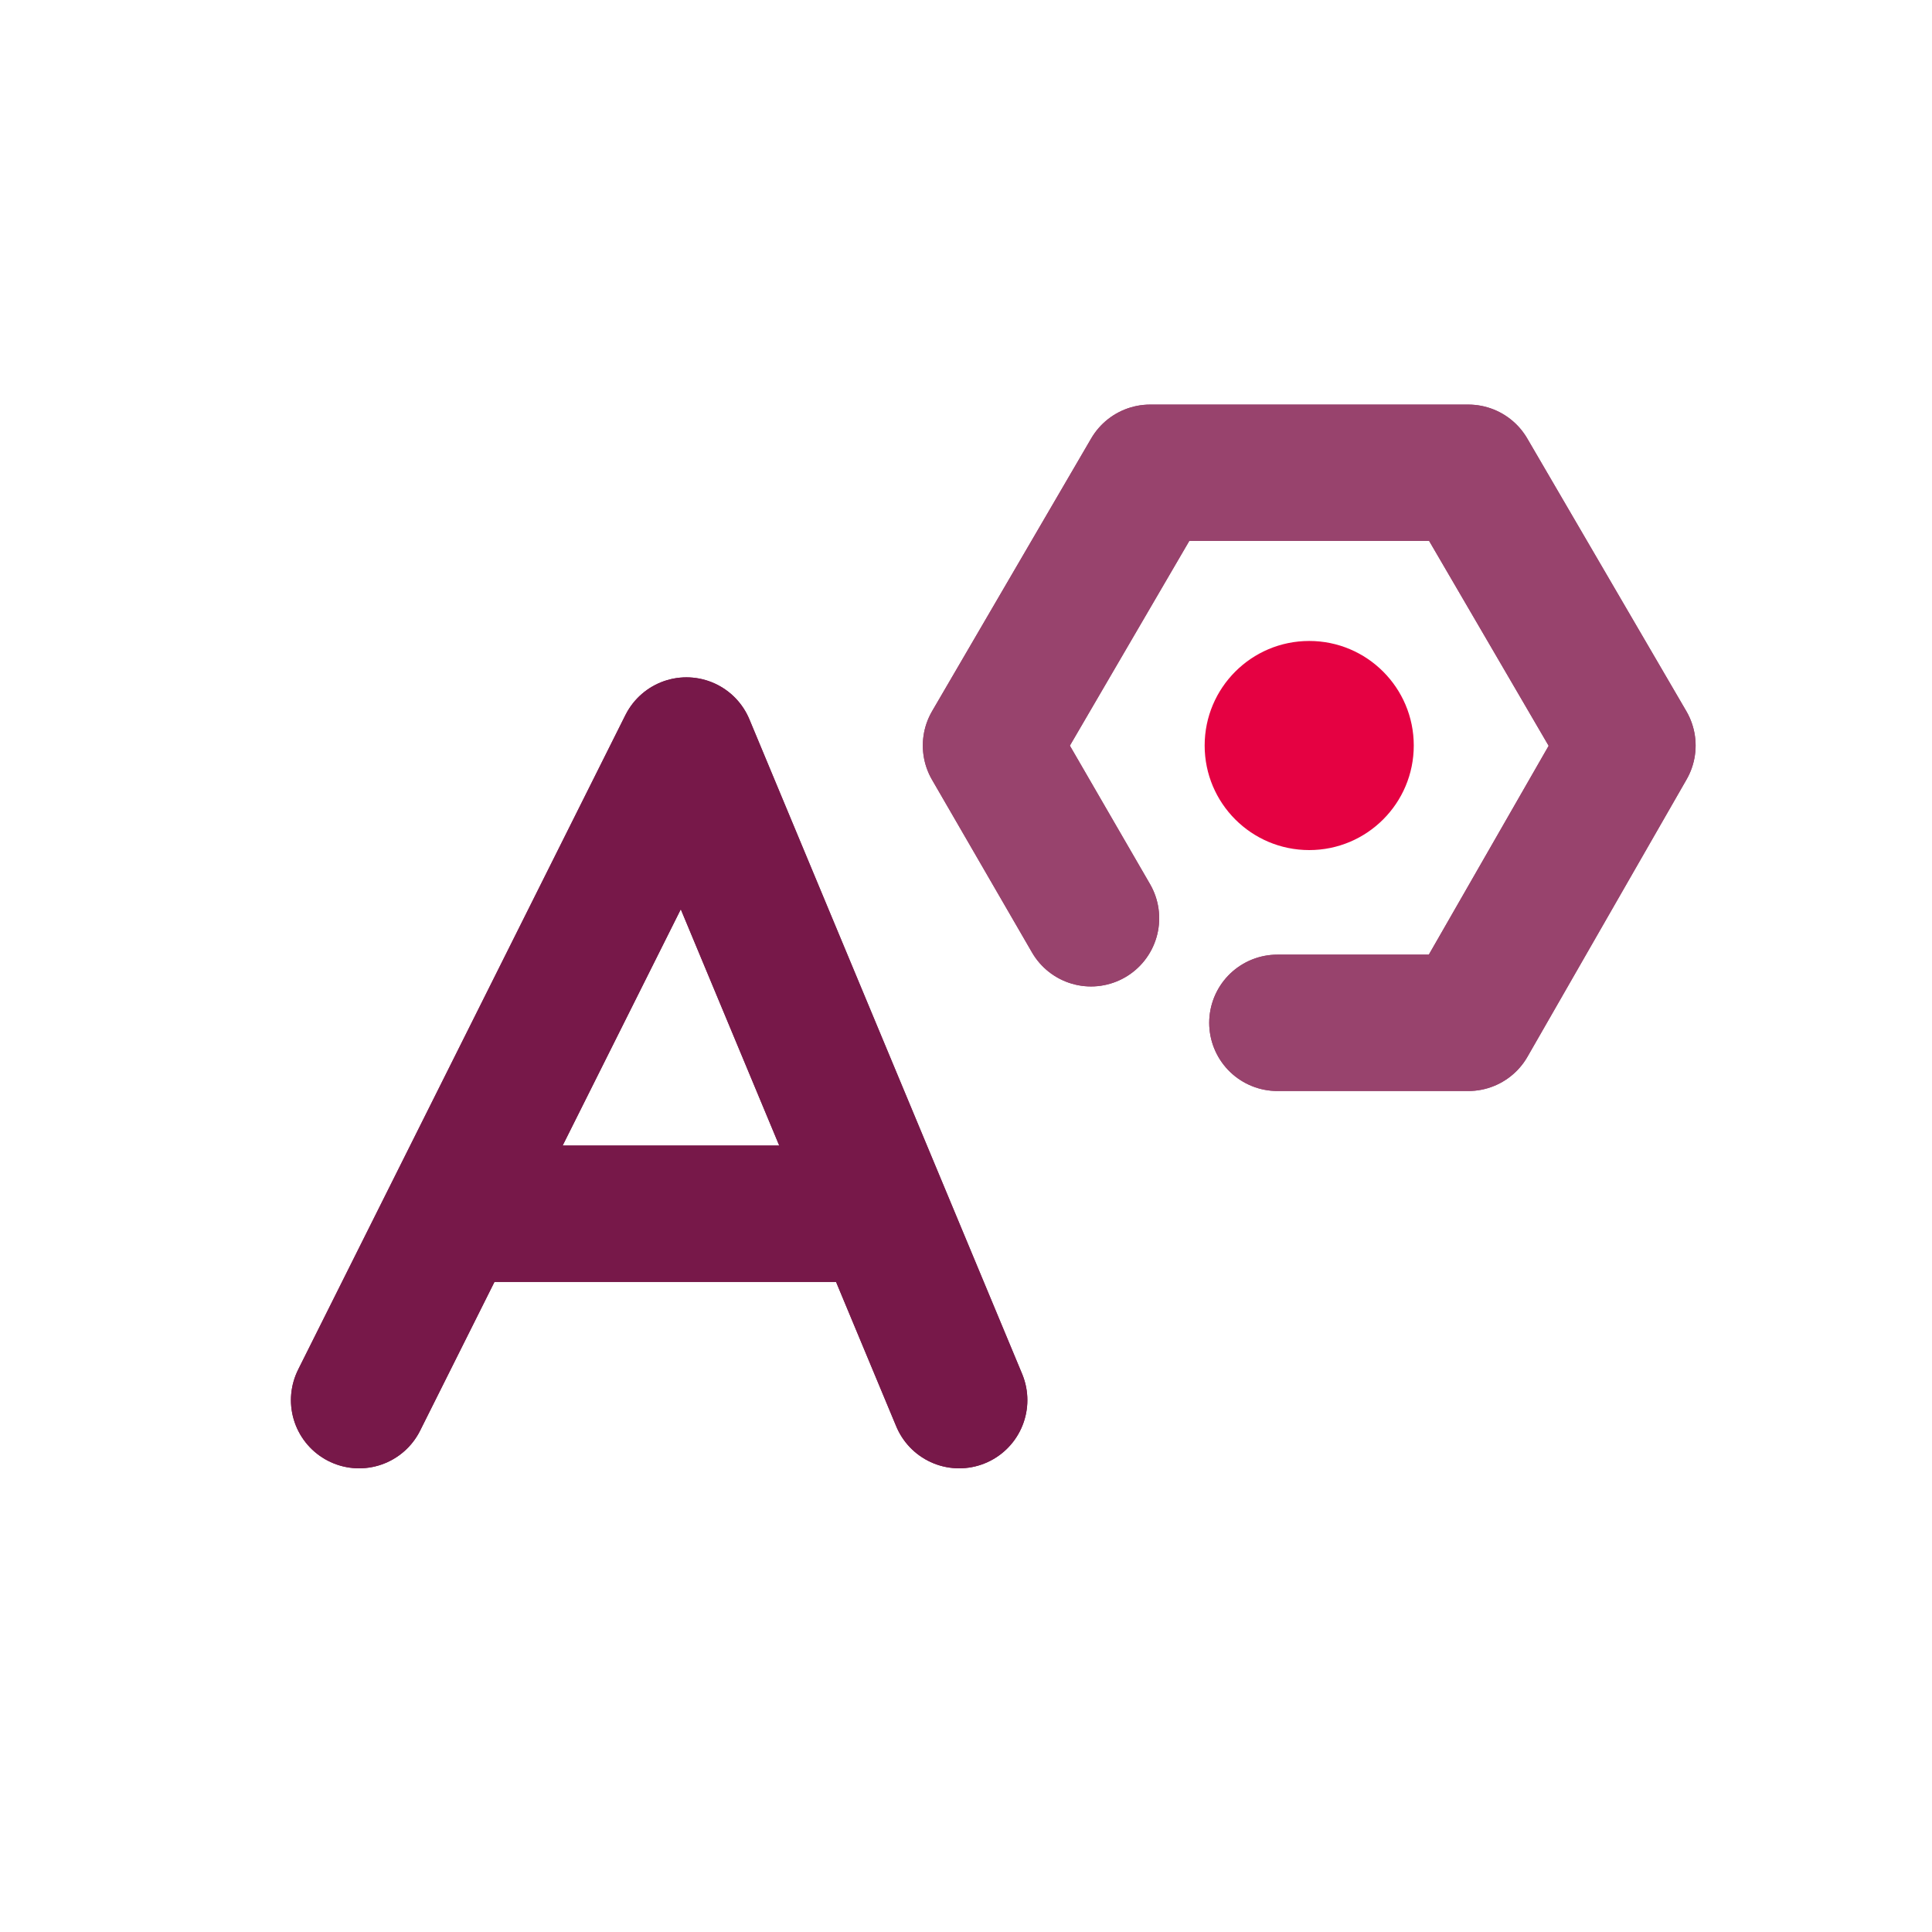 <svg version="1.1" xmlns="http://www.w3.org/2000/svg" x="0px" y="0px"
     viewBox="0 0 42.5 42.5" style="enable-background:new 0 0 42.5 42.5;">
    <style type="text/css">
        .IC_4L_main{fill:none;stroke:#771849;stroke-width:3;stroke-linecap:round;stroke-linejoin:round;stroke-miterlimit:10;}
        .IC_4L_sub{fill:none;stroke:#98436D;stroke-width:3;stroke-linecap:round;stroke-linejoin:round;stroke-miterlimit:10;}
        .IC_4L_dot{fill:#E50142;}
    </style>
    <polyline class="IC_4L_sub" points="28.1,22.5 32.3,22.5 35.8,16.4 32.3,10.4 25.3,10.4 21.8,16.4 24,20.2"/>
    <polyline class="IC_4L_sub" points="28.1,22.5 32.3,22.5 35.8,16.4 32.3,10.4 25.3,10.4 21.8,16.4 24,20.2"/>
    <polyline class="IC_4L_main" points="7.9,30.8 15.1,16.4 21.1,30.8"/>
    <line class="IC_4L_main" x1="18.5" y1="26.7" x2="10.5" y2="26.7"/>
    <polyline class="IC_4L_main" points="7.9,30.8 15.1,16.4 21.1,30.8"/>
    <line class="IC_4L_main" x1="18.5" y1="26.7" x2="10.5" y2="26.7"/>
    <circle class="IC_4L_dot" cx="28.8" cy="16.4" r="2.3"/>
</svg>
